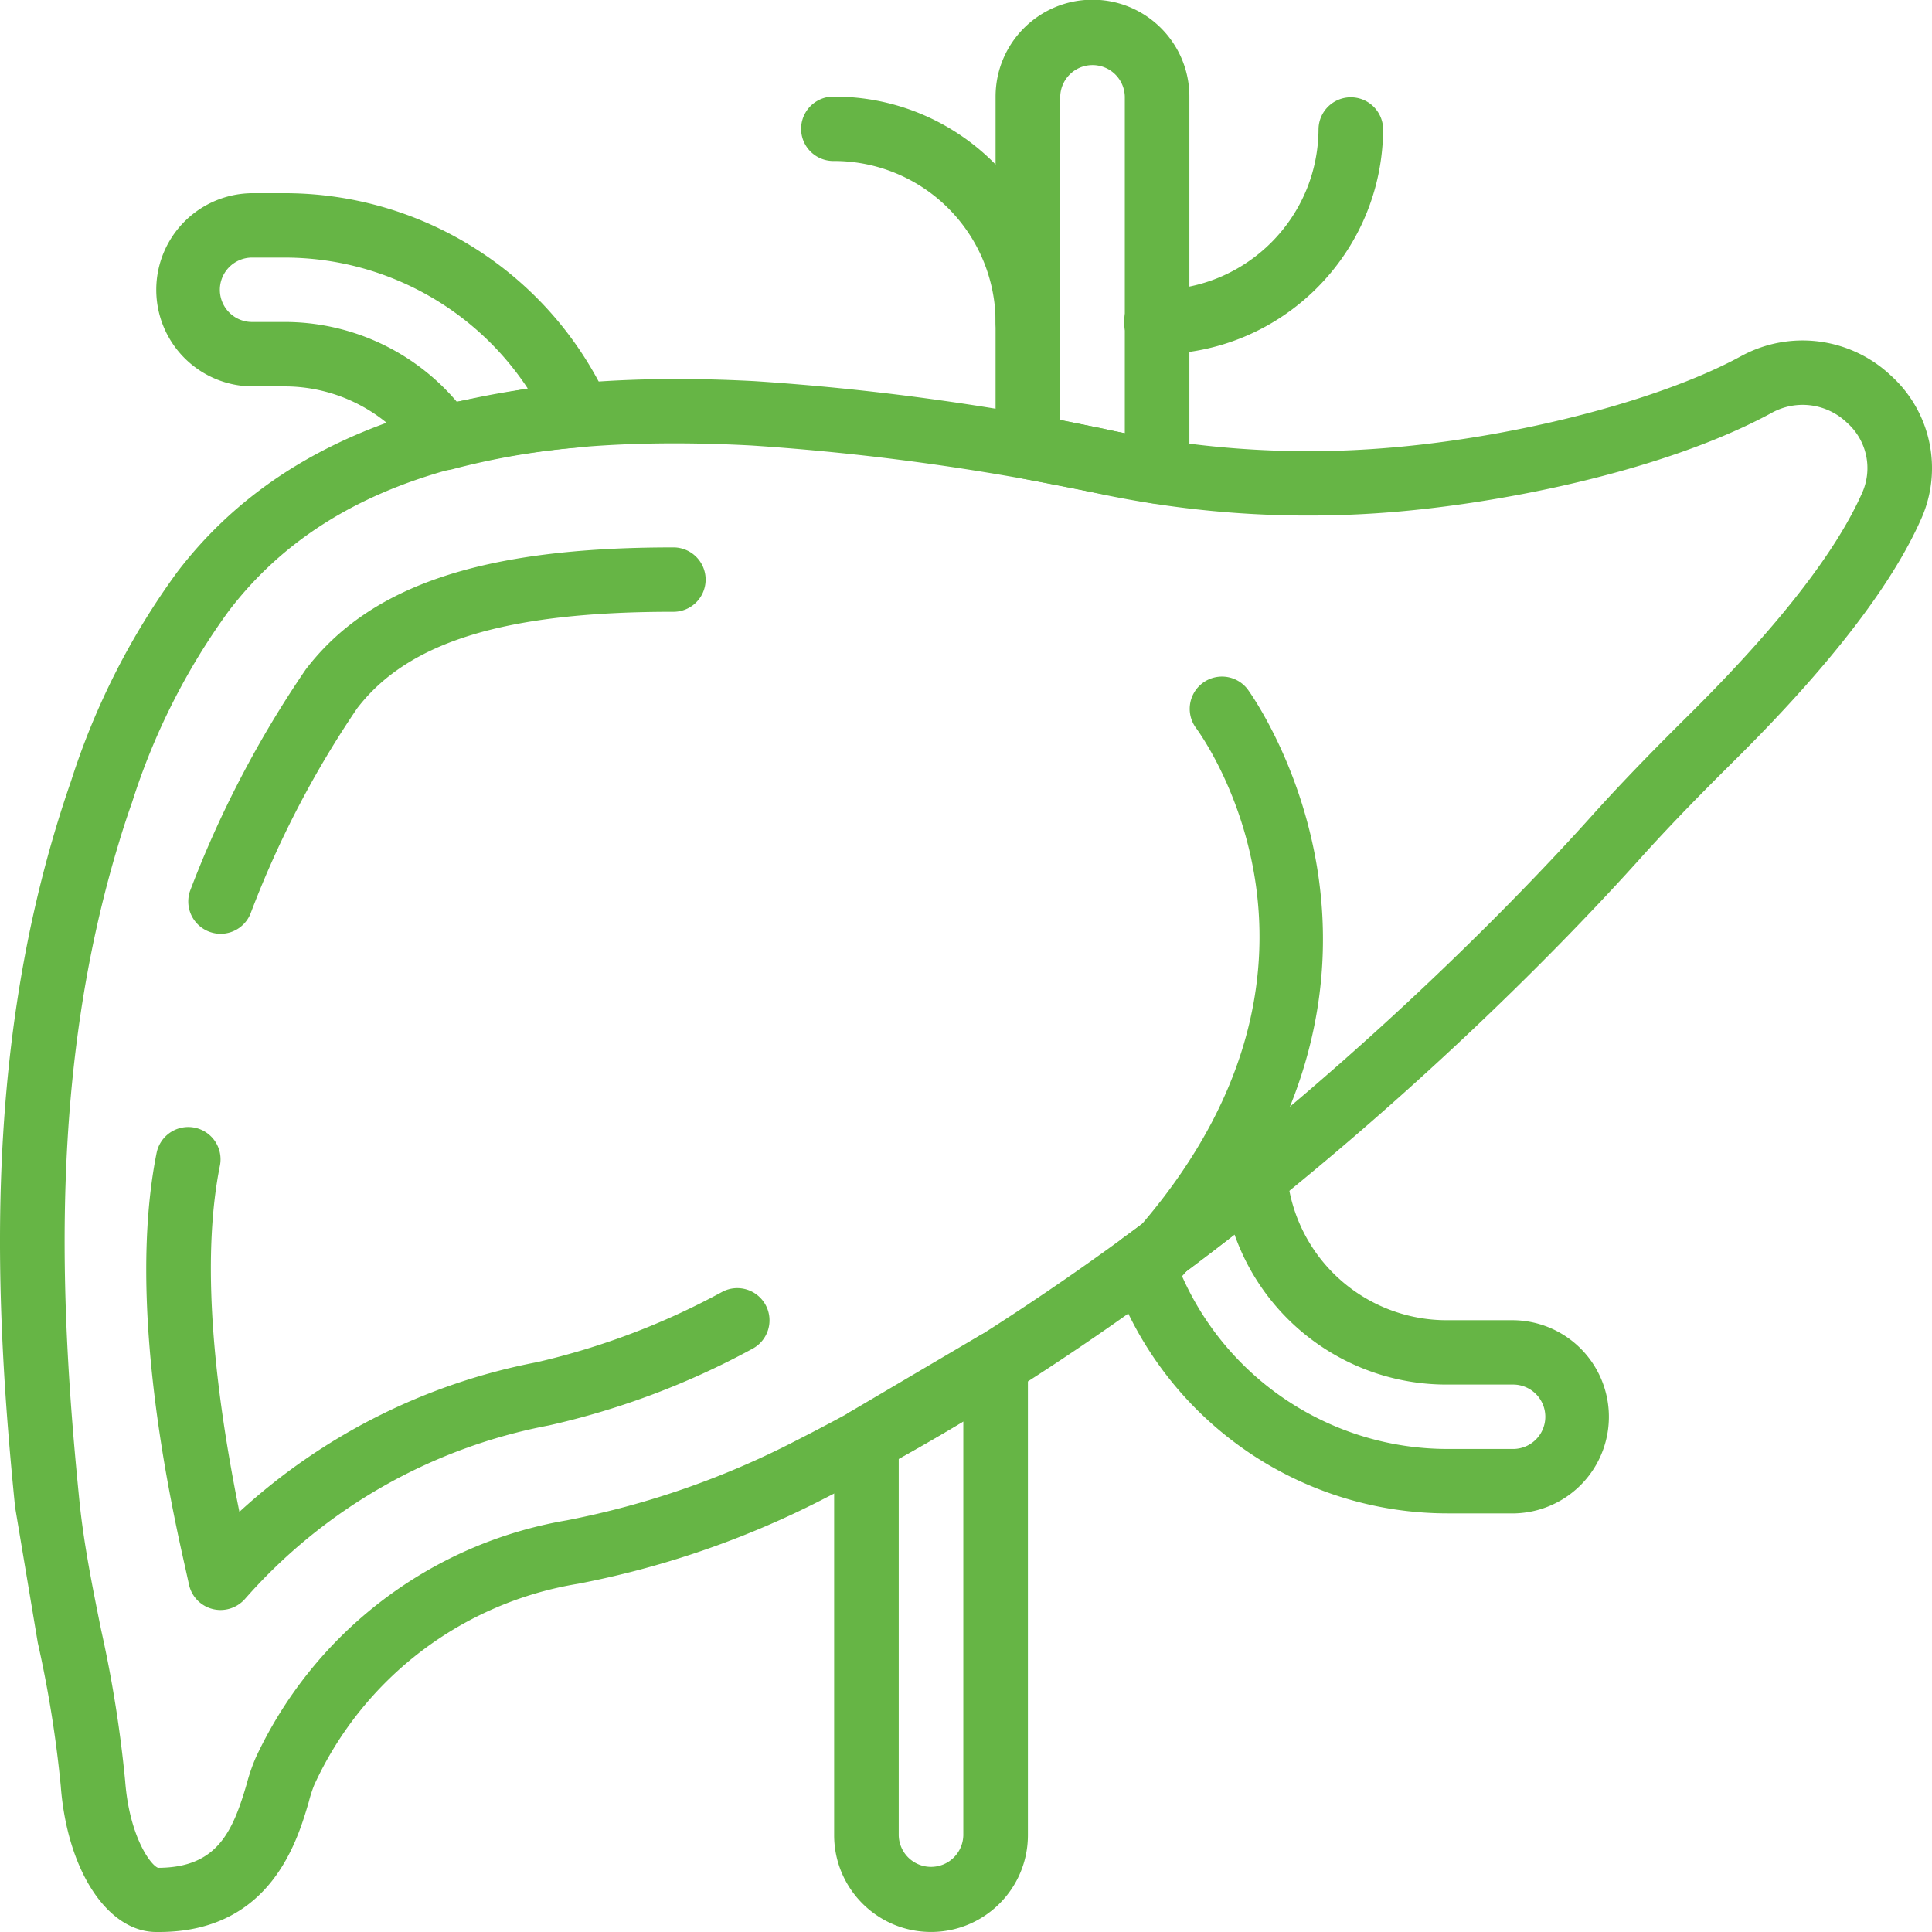 <svg xmlns="http://www.w3.org/2000/svg" width="100" height="100"><g fill="#66B545"><path d="M8.227 100h-.182c-2.511-.042-4.572-3.22-4.9-7.557a60.58 60.58 0 0 0-1.19-7.42L.781 78.006C-.274 67.476-.837 55.028 2.99 42.533q.323-1.057.69-2.112a37.72 37.72 0 0 1 5.5-10.82c5.651-7.4 15.423-10.636 29.873-9.873a130.48 130.48 0 0 1 18.014 2.455 49.09 49.09 0 0 0 13.877 1.065c6.89-.445 14.761-2.417 19.141-4.795 2.526-1.396 5.664-1.004 7.769.97 2.096 1.879 2.733 4.9 1.573 7.465-1.534 3.458-4.8 7.673-9.7 12.526-1.366 1.353-3.151 3.15-4.842 5.035-4.515 5.03-20.893 22.292-42.158 33.085a47.34 47.34 0 0 1-12.8 4.44c-6.003.98-11.124 4.883-13.66 10.411a6.68 6.68 0 0 0-.282.873C15.393 95.28 14.011 100 8.228 100zM6.188 43.506C2.532 55.438 3.086 67.474 4.109 77.674c.224 2.233.682 4.5 1.125 6.69a63.94 63.94 0 0 1 1.245 7.828c.214 2.818 1.29 4.33 1.7 4.487 3.062-.007 3.865-1.863 4.595-4.357a9.39 9.39 0 0 1 .476-1.374c3.027-6.471 9.031-11.049 16.072-12.254a44.09 44.09 0 0 0 11.891-4.132c20.748-10.53 36.765-27.414 41.181-32.338 1.75-1.95 3.58-3.792 4.979-5.177 4.607-4.56 7.634-8.433 9-11.51a3.14 3.14 0 0 0-.781-3.665 3.31 3.31 0 0 0-3.906-.493c-5.586 3.032-14.333 4.793-20.525 5.193a52.56 52.56 0 0 1-14.825-1.137 126.6 126.6 0 0 0-17.457-2.377c-13.452-.708-22.041 2.02-27.038 8.565a34.56 34.56 0 0 0-5 9.89q-.351.992-.655 1.993zm5.228 39.827a1.7 1.7 0 0 1-.426-.055c-.619-.162-1.09-.663-1.214-1.29l-.157-.71c-.764-3.4-3.089-13.751-1.514-21.6a1.671 1.671 0 1 1 3.278.655c-.868 4.322-.527 10.343 1.008 17.92 4.318-3.964 9.655-6.647 15.413-7.748a37.83 37.83 0 0 0 9.6-3.65 1.67 1.67 0 0 1 2.244.728 1.67 1.67 0 0 1-.728 2.244 40.72 40.72 0 0 1-10.509 3.953 27.83 27.83 0 0 0-15.726 8.975c-.32.367-.782.577-1.269.578z"/><path d="M11.415 48.333a1.68 1.68 0 0 1-1.358-.701 1.67 1.67 0 0 1-.222-1.512 54.7 54.7 0 0 1 5.991-11.47c3.338-4.369 9.195-6.317 18.989-6.317a1.67 1.67 0 0 1 1.478.821c.307.521.307 1.169 0 1.691s-.873.836-1.478.821c-8.65 0-13.686 1.543-16.331 5a51.2 51.2 0 0 0-5.488 10.545 1.67 1.67 0 0 1-1.581 1.122zm41.79-30a1.67 1.67 0 0 1-1.672-1.667 8.36 8.36 0 0 0-8.359-8.333 1.67 1.67 0 0 1-1.478-.821c-.307-.521-.307-1.169 0-1.691s.873-.836 1.478-.821c6.448 0 11.681 5.218 11.7 11.666a1.67 1.67 0 0 1-1.672 1.667zm6.684 0a1.67 1.67 0 0 1-1.478-.821c-.307-.521-.307-1.169 0-1.691s.873-.836 1.478-.821c4.607.002 8.346-3.726 8.358-8.333a1.67 1.67 0 0 1 1.672-1.631 1.67 1.67 0 0 1 1.671 1.631c-.019 6.449-5.252 11.667-11.701 11.666zm-.001 48.332c-.657.002-1.253-.383-1.523-.982s-.162-1.3.274-1.791c12.261-13.753 3.626-25.726 3.253-26.23a1.67 1.67 0 0 1 2.678-1.995c.109.143 10.686 14.606-3.432 30.441-.318.355-.773.558-1.25.557z"/><path d="M59.891 26.068a1.7 1.7 0 0 1-.259-.02l-3.3-.613-3.422-.67c-.797-.14-1.378-.831-1.379-1.64V5c0-2.77 2.246-5.015 5.016-5.015S61.562 2.23 61.562 5v19.4a1.67 1.67 0 0 1-1.672 1.667zm-2.823-3.885q.574.127 1.152.24V5a1.67 1.67 0 0 0-1.671-1.631A1.67 1.67 0 0 0 54.877 5v16.735l2.19.448zM48.19 99.998c-2.764.001-5.008-2.236-5.015-5V74.514a1.66 1.66 0 0 1 .87-1.462l6.592-3.885a1.67 1.67 0 0 1 2.567 1.407v24.424c-.007 2.764-2.25 5.001-5.014 5zm-1.672-24.5v19.5a1.67 1.67 0 0 0 1.671 1.631 1.67 1.67 0 0 0 1.672-1.631V73.562q-1.68 1.007-3.343 1.935zM22.991 24.345c-.549 0-1.063-.269-1.376-.72-1.552-2.26-4.114-3.615-6.856-3.625h-1.671a5 5 0 1 1 0-10h1.672a18.42 18.42 0 0 1 16.746 10.8 1.67 1.67 0 0 1-1.381 2.347 38.14 38.14 0 0 0-6.693 1.137c-.144.039-.292.058-.441.058zm-9.903-11.012a1.67 1.67 0 0 0-1.478.821c-.307.521-.307 1.169 0 1.691s.873.836 1.478.821h1.672a11.69 11.69 0 0 1 8.883 4.127l3.674-.683c-2.784-4.223-7.5-6.768-12.558-6.777zm65.189 64.999h-3.343a18.38 18.38 0 0 1-17.379-12.385c-.237-.69.003-1.455.593-1.885a152.18 152.18 0 0 0 5.753-4.42 1.67 1.67 0 0 1 2.715 1.142 8.3 8.3 0 0 0 8.317 7.55h3.343a5 5 0 1 1 0 10zM61.154 65.99c2.397 5.473 7.805 9.008 13.78 9.008h3.343a1.67 1.67 0 0 0 1.478-.821c.307-.521.307-1.169 0-1.691s-.873-.836-1.478-.821h-3.343c-4.957.026-9.385-3.091-11.034-7.765q-1.374 1.07-2.746 2.09z"/></g></svg>